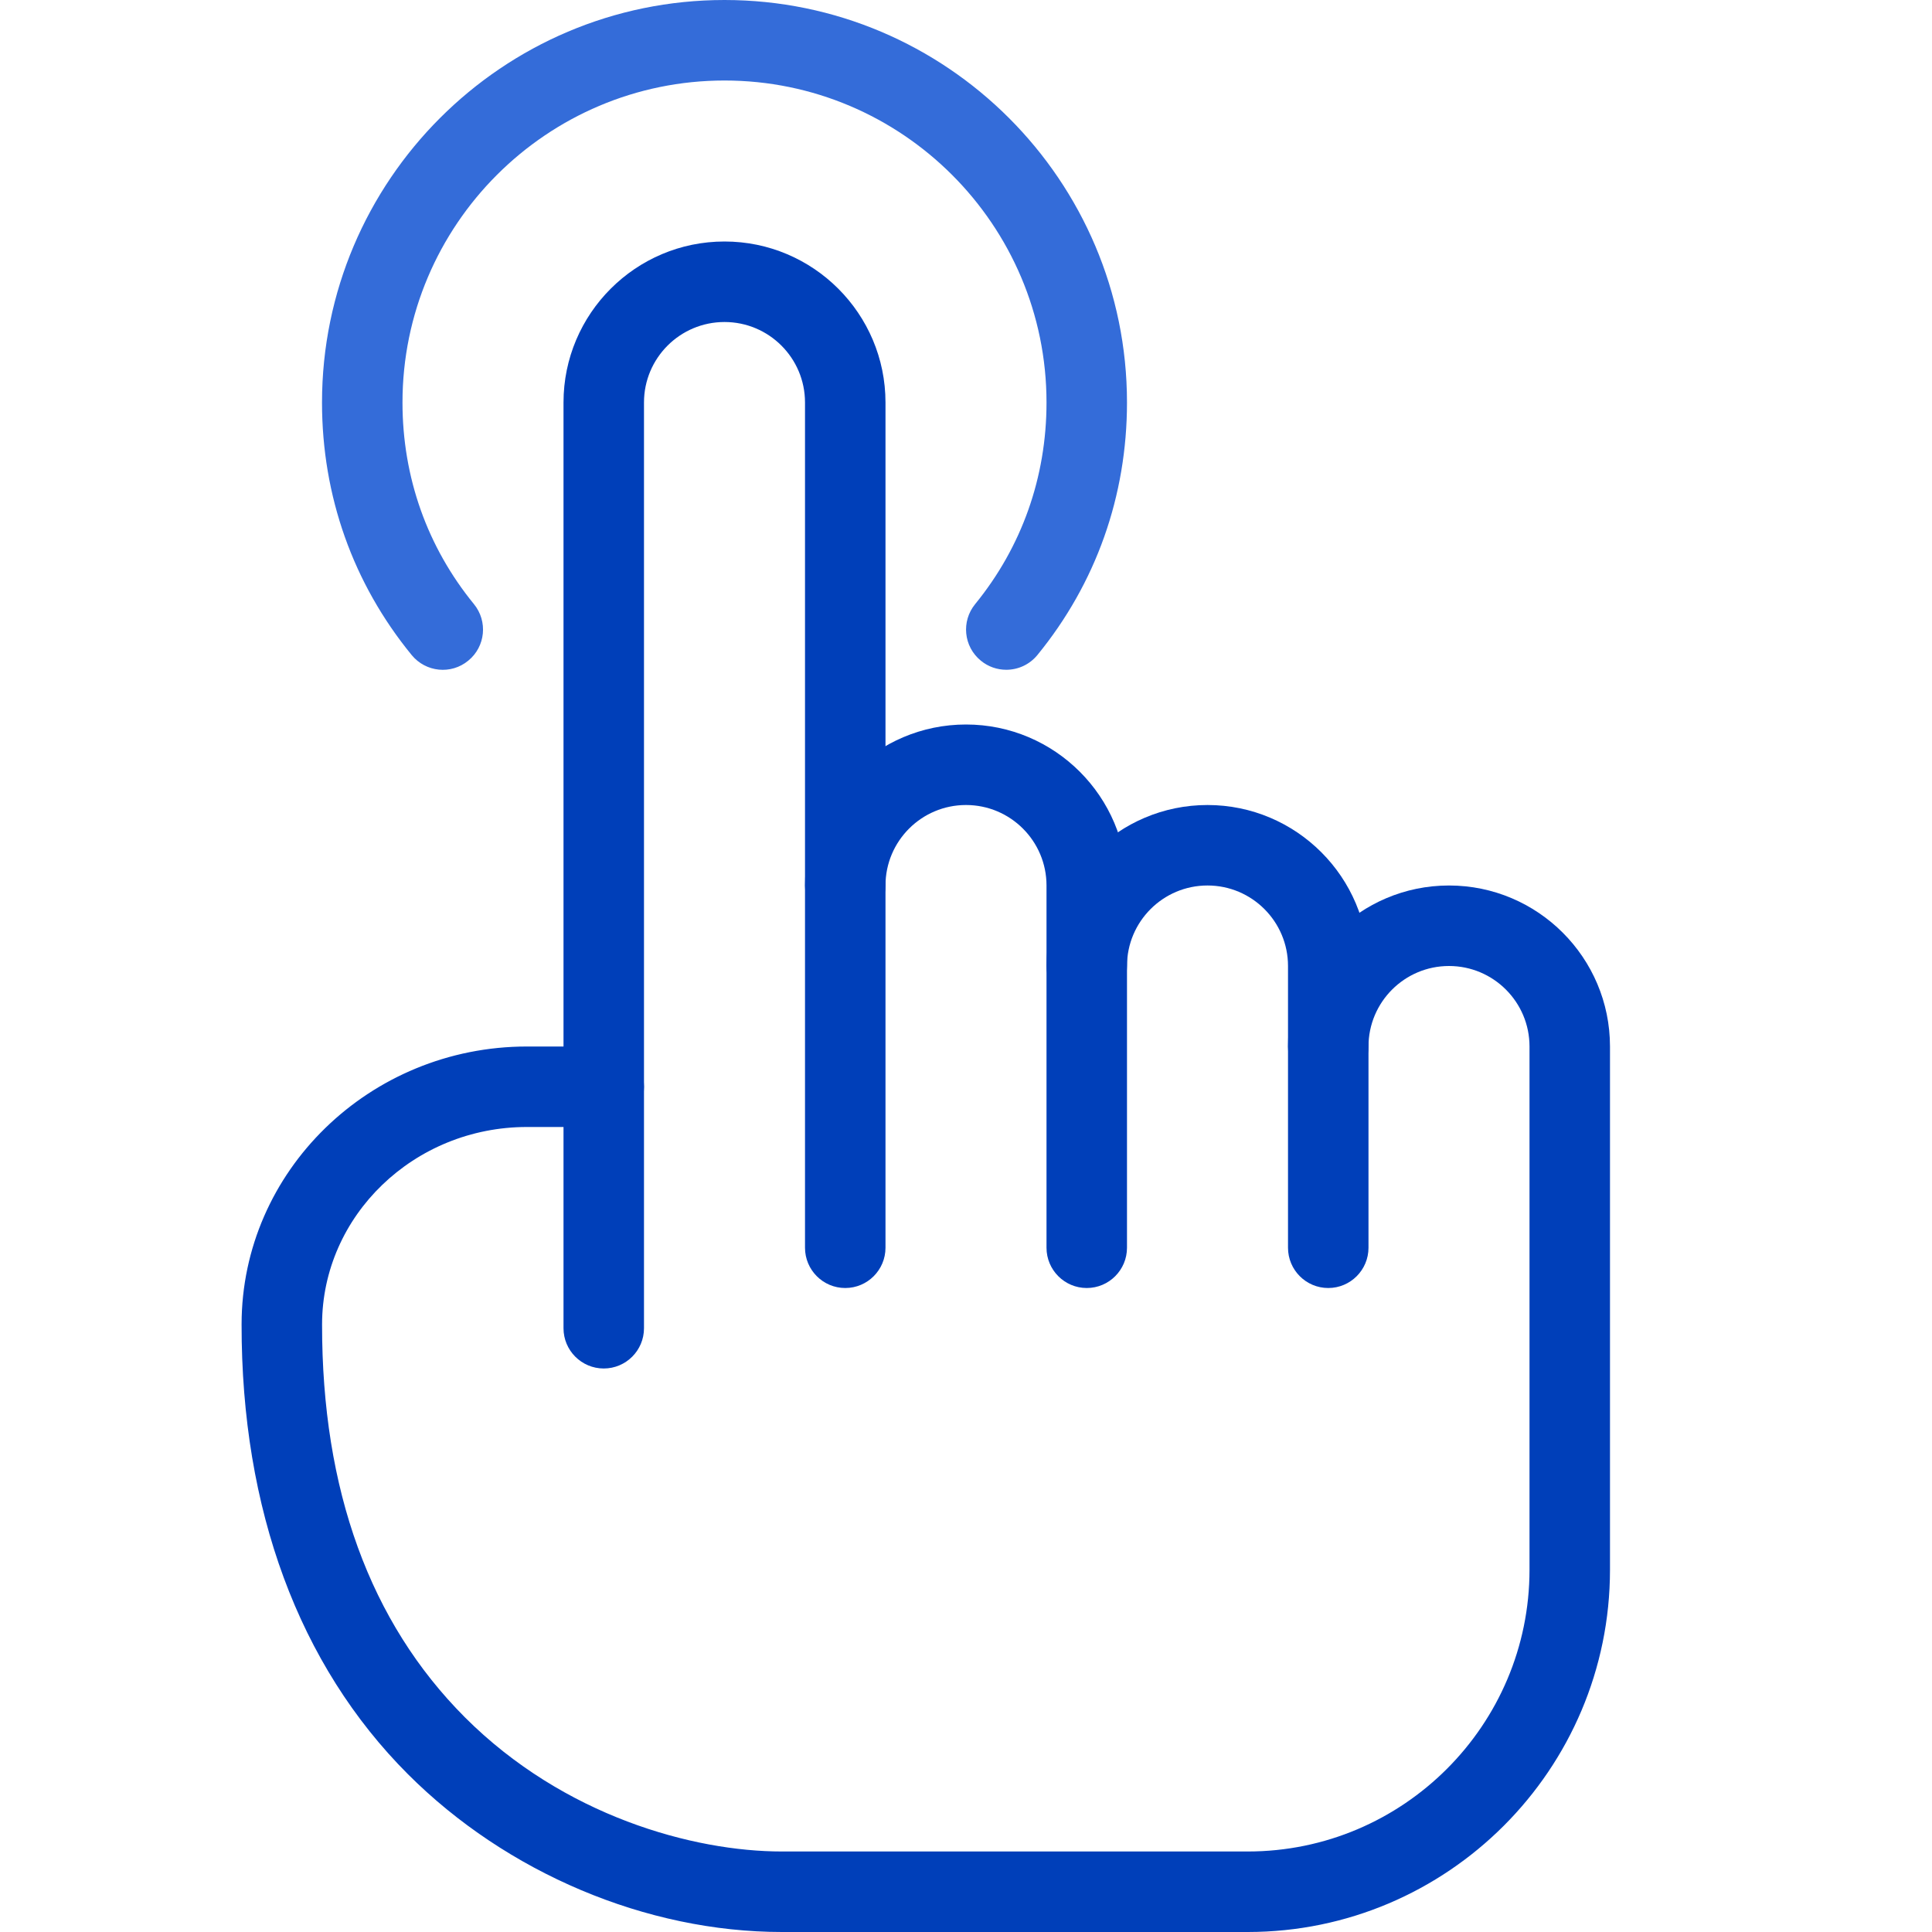 <svg width="64" height="64" viewBox="0 0 64 64" fill="none" xmlns="http://www.w3.org/2000/svg">
<g id="touchscreen 1" clip-path="url(#clip0_5_173)">
<g id="Group">
<path id="Vector" d="M20 45.333C19.264 45.333 18.667 44.736 18.667 44V13.333C18.667 10.392 21.059 8 24 8C26.941 8 29.333 10.392 29.333 13.333V41.333C29.333 42.069 28.736 42.667 28 42.667C27.264 42.667 26.667 42.069 26.667 41.333V13.333C26.667 11.861 25.472 10.667 24 10.667C22.528 10.667 21.333 11.861 21.333 13.333V44C21.333 44.736 20.736 45.333 20 45.333Z" fill="#003FB9"/>
</g>
<g id="Group_2">
<path id="Vector_2" d="M36 42.667C35.264 42.667 34.667 42.069 34.667 41.333V29.333C34.667 27.861 33.472 26.667 32 26.667C30.528 26.667 29.333 27.861 29.333 29.333C29.333 30.069 28.736 30.667 28 30.667C27.264 30.667 26.667 30.069 26.667 29.333C26.667 26.392 29.059 24 32 24C34.941 24 37.333 26.392 37.333 29.333V41.333C37.333 42.069 36.736 42.667 36 42.667Z" fill="#003FB9"/>
</g>
<g id="Group_3">
<path id="Vector_3" d="M44 42.667C43.264 42.667 42.667 42.069 42.667 41.333V32C42.667 30.528 41.472 29.333 40 29.333C38.528 29.333 37.333 30.528 37.333 32C37.333 32.736 36.736 33.333 36 33.333C35.264 33.333 34.667 32.736 34.667 32C34.667 29.059 37.059 26.667 40 26.667C42.941 26.667 45.333 29.059 45.333 32V41.333C45.333 42.069 44.736 42.667 44 42.667Z" fill="#003FB9"/>
</g>
<g id="Group_4">
<path id="Vector_4" d="M41.333 64H25.901C21.413 64 16.784 62.045 13.512 58.771C9.901 55.157 7.995 50.003 8.003 43.869C8.005 38.797 12.248 34.667 17.456 34.667H20C20.736 34.667 21.333 35.264 21.333 36C21.333 36.736 20.736 37.333 20 37.333H17.456C13.717 37.333 10.672 40.269 10.669 43.872C10.664 49.36 12.256 53.736 15.397 56.885C18.675 60.165 22.971 61.333 25.901 61.333H41.333C46.48 61.333 50.667 57.147 50.667 52V34.667C50.667 33.195 49.472 32 48 32C46.528 32 45.333 33.195 45.333 34.667C45.333 35.403 44.736 36 44 36C43.264 36 42.667 35.403 42.667 34.667C42.667 31.725 45.059 29.333 48 29.333C50.941 29.333 53.333 31.725 53.333 34.667V52C53.333 58.616 47.949 64 41.333 64Z" fill="#003FB9"/>
</g>
<g id="Group_5">
<path id="Vector_5" d="M33.333 22.187C33.037 22.187 32.736 22.088 32.491 21.885C31.92 21.419 31.837 20.581 32.304 20.011C33.848 18.117 34.667 15.808 34.667 13.333C34.667 7.451 29.883 2.667 24 2.667C18.117 2.667 13.333 7.451 13.333 13.333C13.333 15.808 14.152 18.117 15.699 20.011C16.165 20.581 16.083 21.419 15.512 21.885C14.944 22.355 14.104 22.269 13.637 21.699C11.693 19.323 10.667 16.429 10.667 13.333C10.667 5.981 16.648 0 24 0C31.352 0 37.333 5.981 37.333 13.333C37.333 16.429 36.307 19.323 34.365 21.699C34.101 22.021 33.72 22.187 33.333 22.187Z" fill="#346CD9"/>
</g>
</g>
<defs>
<clipPath id="clip0_5_173">
<rect width="64" height="64" fill="white"/>
</clipPath>
</defs>
</svg>
